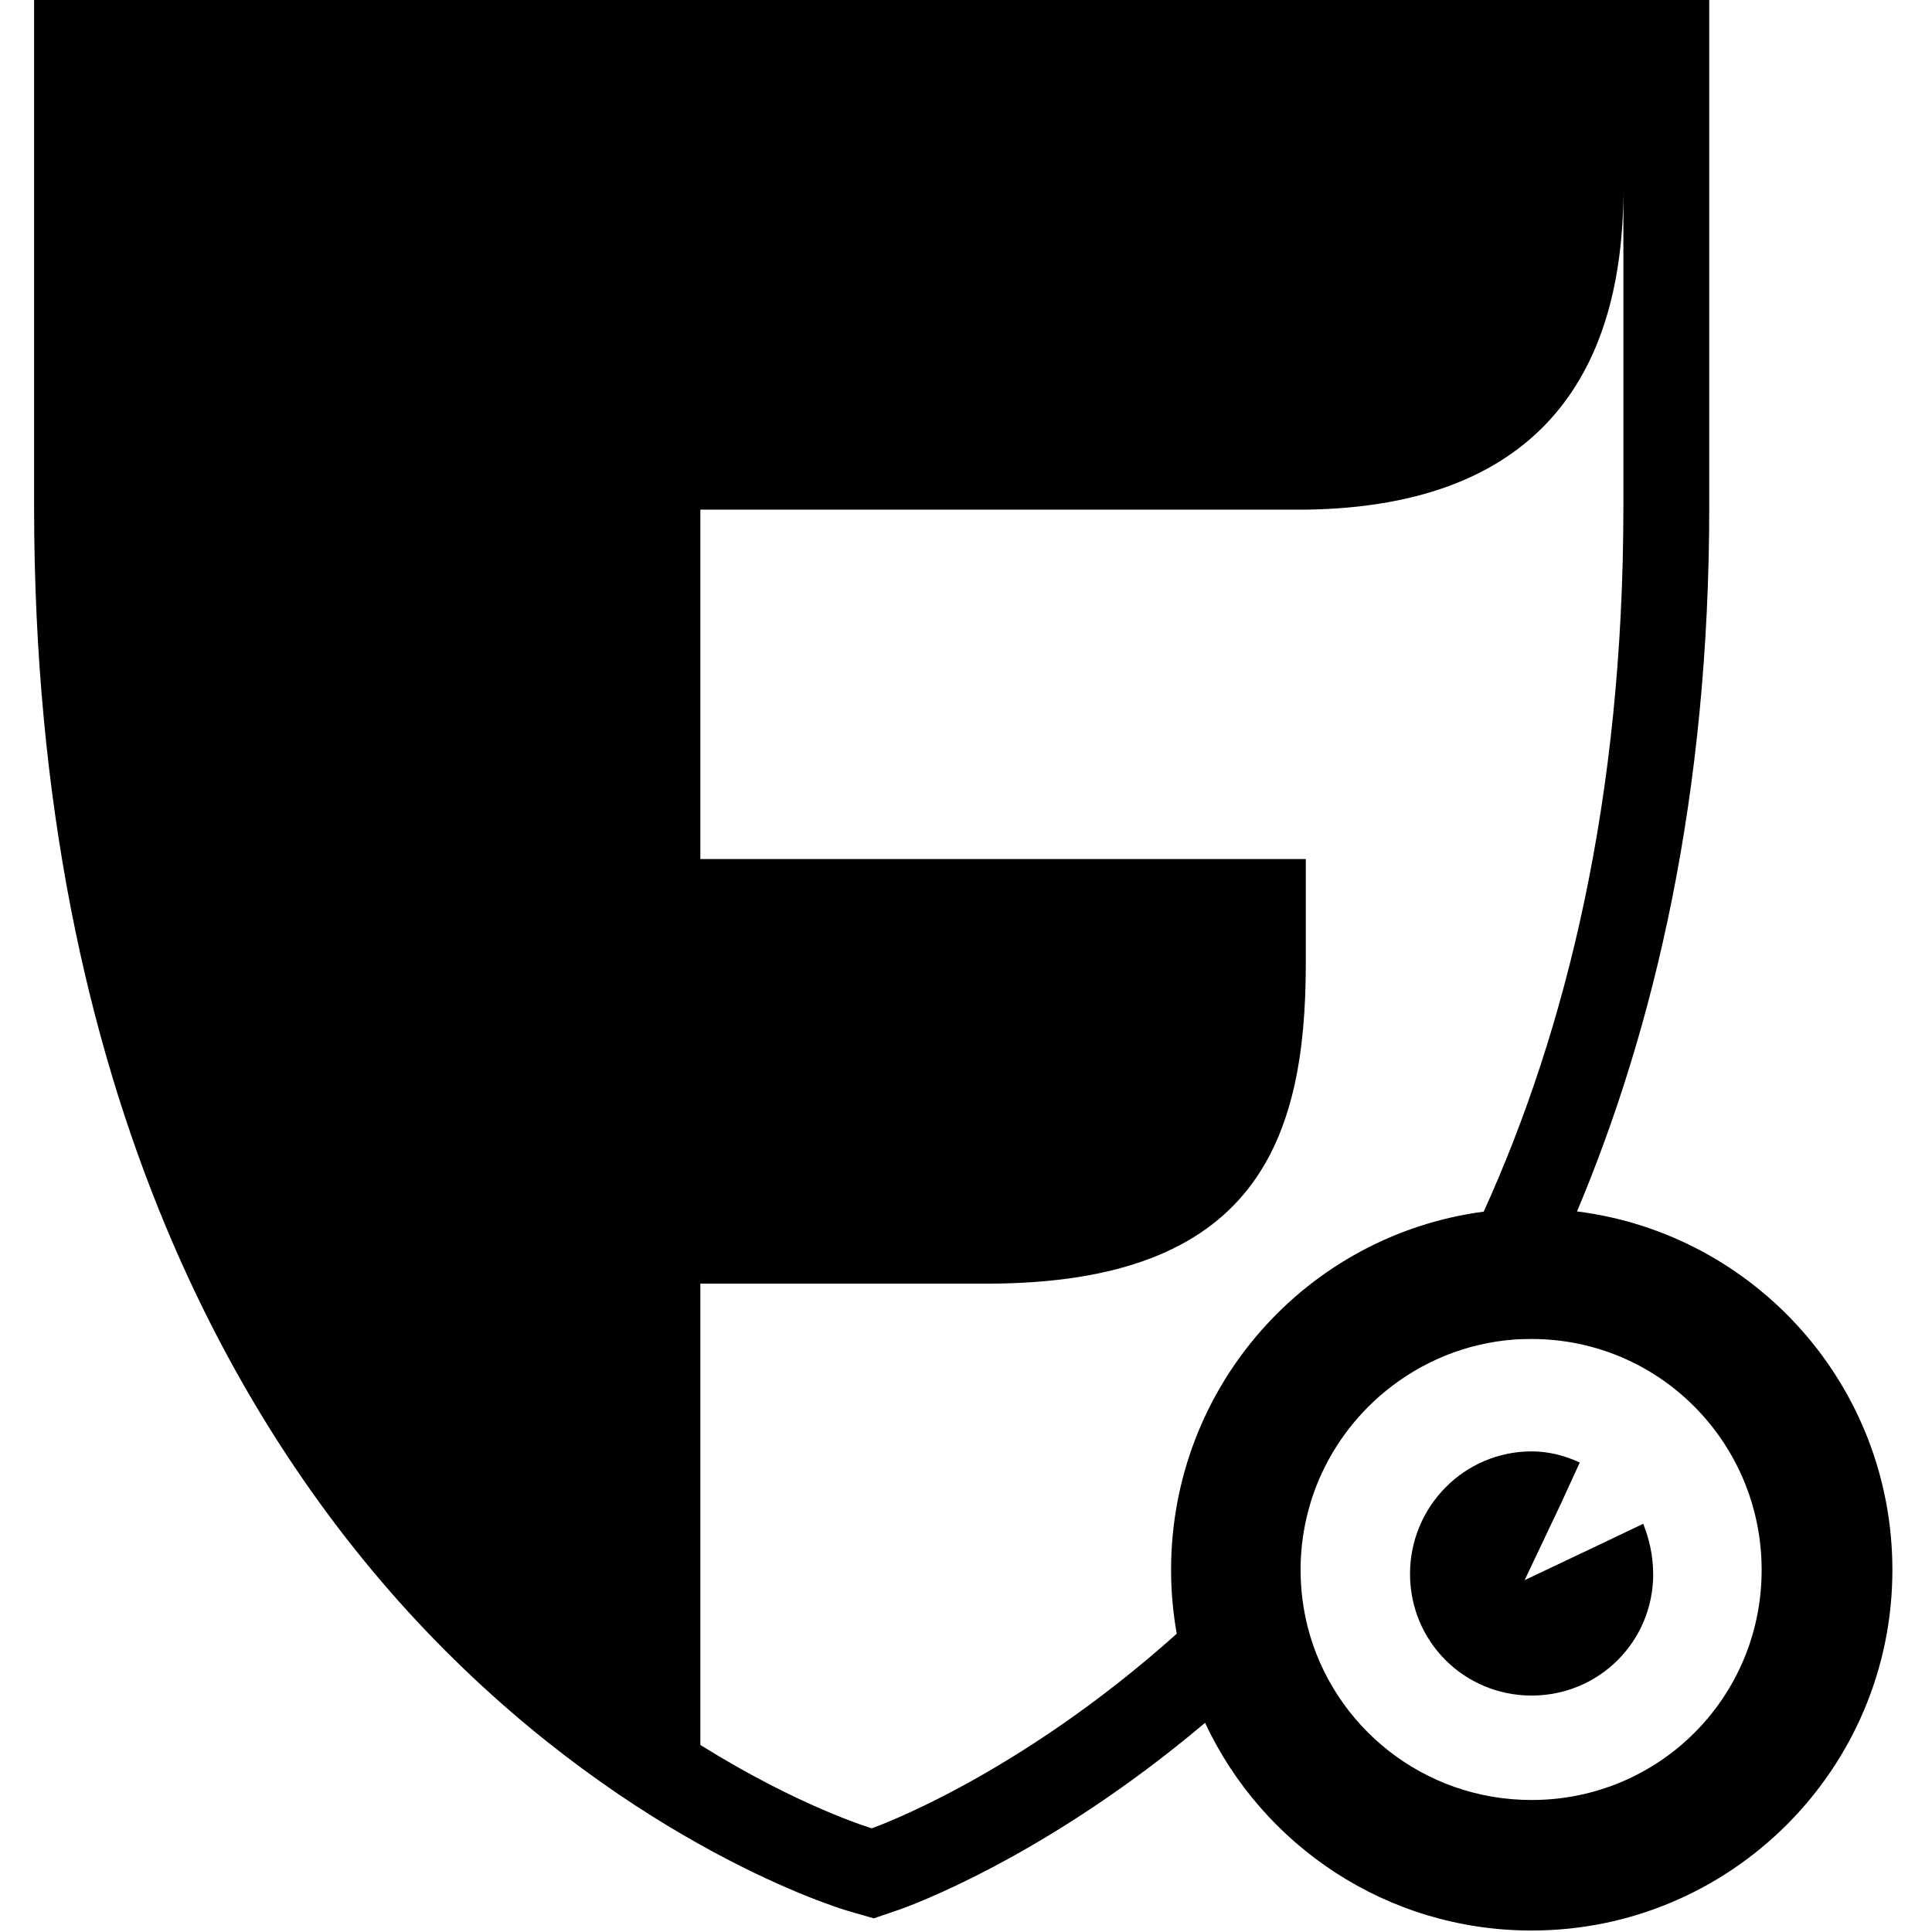 <svg xmlns="http://www.w3.org/2000/svg" version="1.1" xmlns:xlink="http://www.w3.org/1999/xlink" xmlns:svgjs="http://svgjs.dev/svgjs" width="340" height="340"><svg width="340" height="340" viewBox="0 0 340 340" fill="none" xmlns="http://www.w3.org/2000/svg">
<path fill-rule="evenodd" clip-rule="evenodd" d="M290.94 276.99C290.94 288.87 281.42 298.39 269.54 298.39C257.66 298.39 248.14 288.87 248.14 276.99C248.14 265.11 257.7 255.42 269.54 255.42C272.55 255.42 275.39 256.16 278.01 257.38L274.69 264.63L268.31 278.08L281.76 271.7L289.18 268.16C290.23 270.82 290.93 273.79 290.93 276.98L290.94 276.99Z" fill="black"></path>
<path fill-rule="evenodd" clip-rule="evenodd" d="M277.53 213.19C291.15 180.83 300.8 140 300.8 89.13V0H6V89.13C6 194.11 44.29 255.5 76.43 288.52C111.89 324.98 147.61 335.81 149.1 336.25L153.77 337.6L158.36 336.03C159.58 335.59 183.77 327.08 212.07 303.19C222.16 324.76 244.03 339.74 269.54 339.74C304.56 339.74 333.03 311.31 333.03 276.29C333.03 243.8 308.79 217.12 277.53 213.19ZM153.42 321.75C153.42 321.75 140.71 317.99 123.25 307.08V225.9H173.9C221.02 225.81 229.8 200.7 229.8 169.56V151.18H123.25V89.69H229.75C271.98 89.13 285.69 64.45 285.69 33.36V89.13C285.69 140.48 275.65 181.18 261.11 213.23C229.97 217.34 206.09 243.98 206.09 276.29C206.09 280.13 206.44 283.89 207.09 287.51C178.66 312.97 153.42 321.75 153.42 321.75ZM269.54 316.77C250.54 316.77 234.56 303.85 230.1 286.2C229.32 283.06 228.88 279.74 228.88 276.29C228.88 271.05 229.89 266.03 231.68 261.44C234.25 254.94 238.4 249.3 243.68 244.94C250.02 239.7 257.96 236.33 266.7 235.72C267.62 235.68 268.58 235.64 269.54 235.64C291.98 235.64 310.02 253.85 310.02 276.29C310.02 298.73 291.98 316.77 269.54 316.77Z" fill="black"></path>
</svg><style>@media (prefers-color-scheme: light) { :root { filter: none; } }
@media (prefers-color-scheme: dark) { :root { filter: invert(100%); } }
</style></svg>